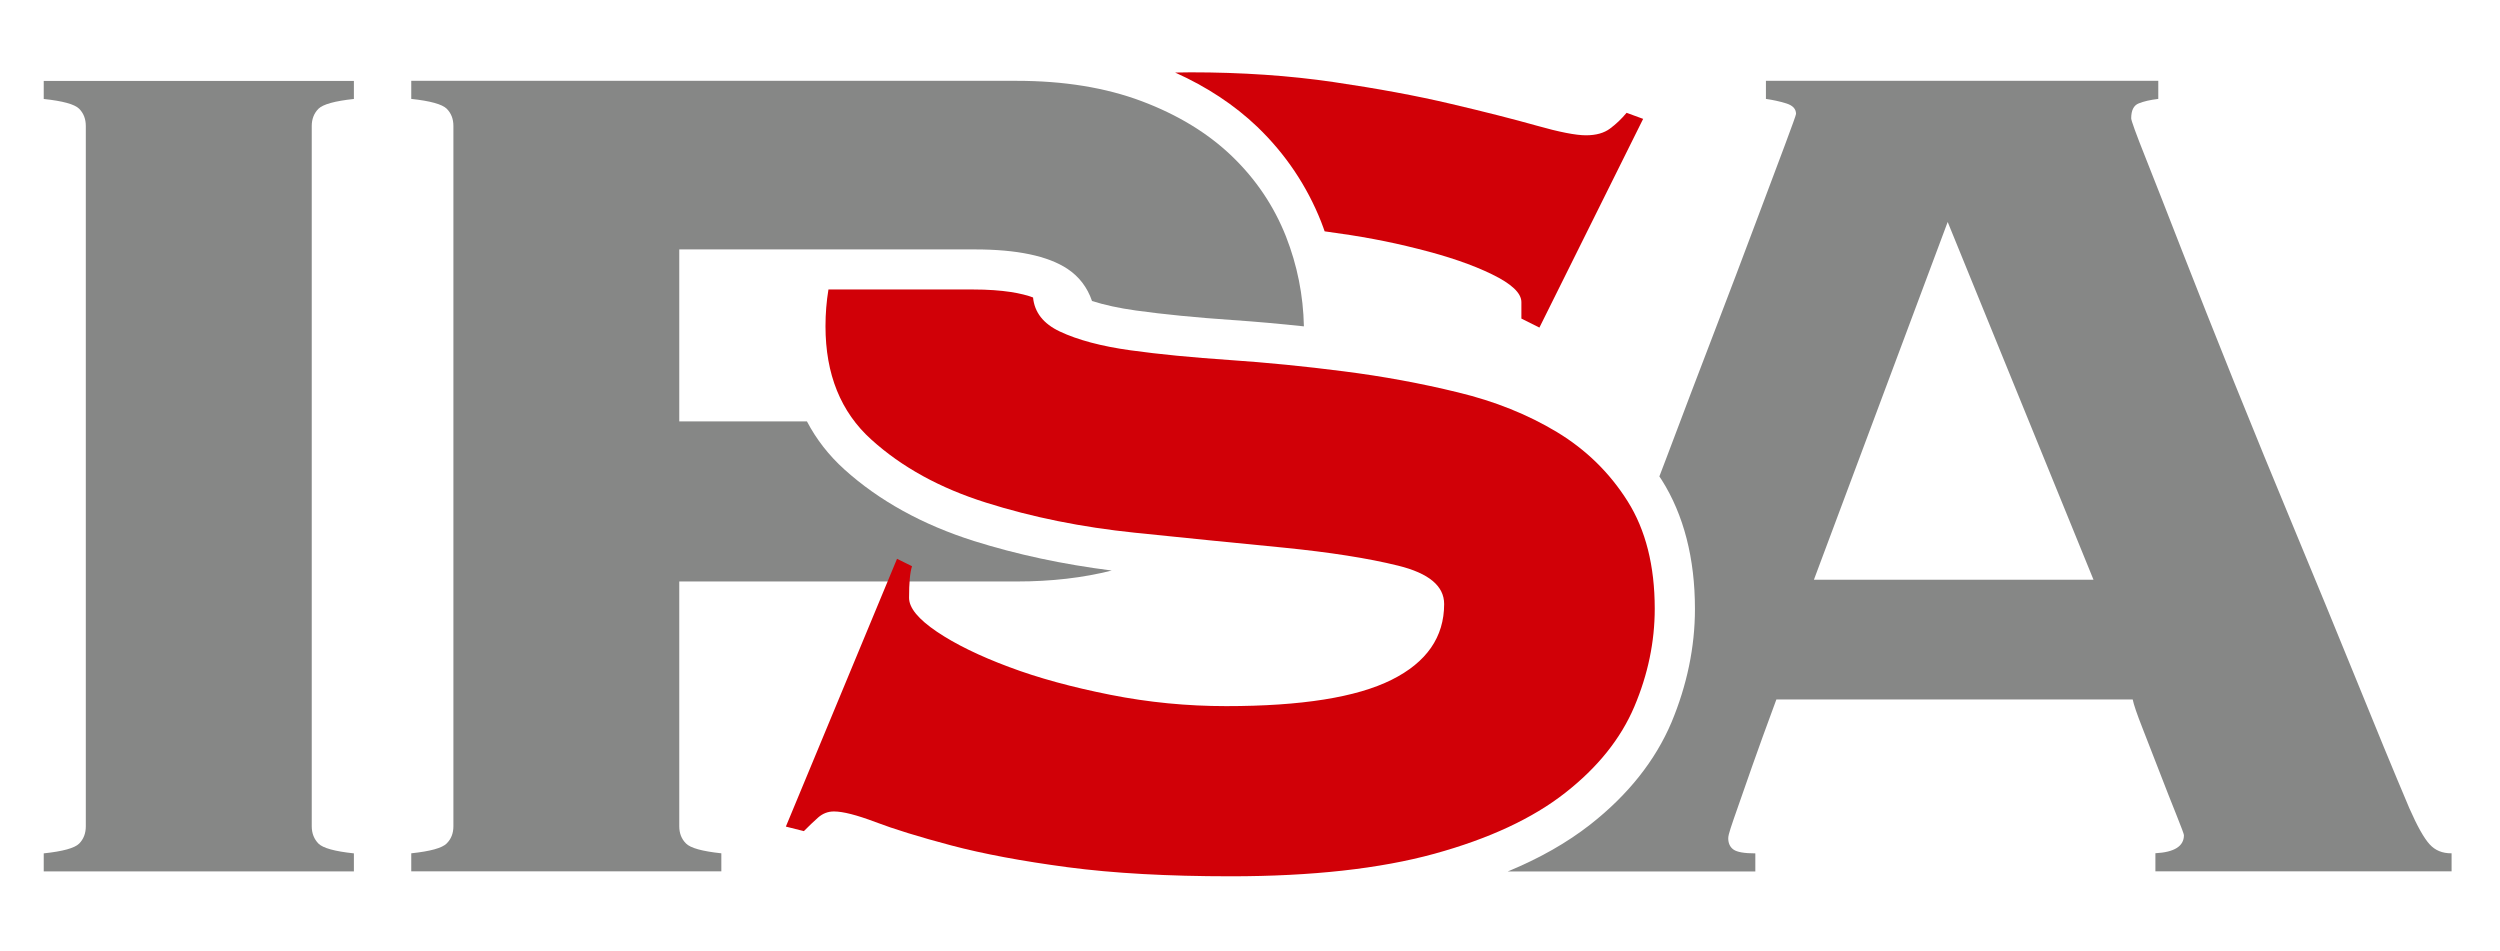 <?xml version="1.0" encoding="UTF-8"?> <svg xmlns="http://www.w3.org/2000/svg" width="347" height="132" viewBox="0 0 347 132" fill="none"><path d="M6.07 118.448C8.72 118.168 10.35 117.718 10.98 117.098C11.6 116.478 11.91 115.668 11.91 114.688V17.488C11.91 16.508 11.6 15.708 10.98 15.088C10.35 14.468 8.72 14.018 6.07 13.738V11.238H49.12V13.738C46.47 14.018 44.84 14.478 44.21 15.088C43.59 15.708 43.27 16.518 43.27 17.488V114.688C43.27 115.658 43.59 116.468 44.21 117.098C44.84 117.718 46.48 118.168 49.12 118.448V120.948H6.07V118.448Z" fill="#868786"></path><path d="M117.202 65.159C115.042 63.209 113.312 60.989 112.002 58.489H94.282V34.619H135.312C141.152 34.619 145.432 35.519 148.152 37.309C149.792 38.399 150.922 39.889 151.572 41.779C153.262 42.319 155.292 42.769 157.672 43.099C161.572 43.639 166.062 44.079 171.032 44.419C174.272 44.639 177.602 44.939 180.982 45.299C180.892 40.979 180.062 36.829 178.492 32.819C176.812 28.579 174.312 24.869 170.972 21.659C167.632 18.459 163.452 15.919 158.452 14.039C153.442 12.159 147.662 11.219 141.112 11.219H57.082V13.729C59.722 14.009 61.362 14.469 61.992 15.079C62.622 15.699 62.932 16.509 62.932 17.479V114.679C62.932 115.659 62.622 116.459 61.992 117.079C61.362 117.709 59.722 118.159 57.082 118.439V120.939H100.122V118.439C97.482 118.159 95.842 117.709 95.222 117.079C94.592 116.459 94.282 115.659 94.282 114.689V80.709H141.142C145.942 80.709 150.332 80.199 154.312 79.189C147.572 78.339 141.152 76.969 135.212 75.099C128.062 72.839 122.012 69.499 117.202 65.159Z" fill="#868786"></path><path d="M183.369 30.769C183.509 31.149 183.879 32.109 183.859 32.109C188.919 32.789 192.659 33.489 196.769 34.529C200.939 35.569 204.389 36.749 207.099 38.079C209.809 39.399 211.169 40.679 211.169 41.939V44.219L213.669 45.469L228.069 16.499L225.769 15.659C225.069 16.499 224.309 17.229 223.469 17.849C222.639 18.469 221.529 18.779 220.129 18.779C218.749 18.779 216.449 18.339 213.249 17.429C210.049 16.529 206.089 15.519 201.359 14.409C196.629 13.289 191.209 12.289 185.089 11.389C178.969 10.489 172.349 10.039 165.259 10.039C164.529 10.039 163.829 10.049 163.109 10.069C167.519 12.049 171.349 14.579 174.519 17.609C178.429 21.369 181.399 25.799 183.369 30.769Z" fill="#D10007"></path><path d="M225.918 69.58C223.418 65.61 220.148 62.42 216.118 59.98C212.078 57.54 207.498 55.7 202.358 54.46C197.218 53.2 191.928 52.23 186.508 51.54C181.078 50.84 175.798 50.32 170.658 49.97C165.508 49.62 160.928 49.18 156.898 48.62C152.868 48.06 149.598 47.19 147.098 46.01C144.808 44.93 143.588 43.35 143.388 41.29C141.898 40.73 139.328 40.18 134.998 40.18H114.988C114.718 41.83 114.578 43.52 114.578 45.28C114.578 51.95 116.698 57.19 120.938 61.01C125.168 64.84 130.478 67.76 136.878 69.77C143.268 71.79 150.148 73.18 157.508 73.94C164.868 74.69 171.748 75.4 178.148 76.01C184.538 76.65 189.848 77.47 194.088 78.52C198.318 79.57 200.448 81.33 200.448 83.84C200.448 88.43 198.008 91.94 193.148 94.36C188.278 96.79 180.638 98.01 170.198 98.01C164.768 98.01 159.418 97.49 154.128 96.44C148.838 95.39 144.148 94.12 140.058 92.58C135.958 91.05 132.618 89.42 130.038 87.68C127.468 85.94 126.178 84.38 126.178 82.98C126.178 80.91 126.308 79.43 126.588 78.59L124.508 77.56L109.078 114.73L111.578 115.36C112.268 114.66 112.928 114.03 113.558 113.47C114.188 112.92 114.908 112.63 115.748 112.63C116.998 112.63 118.908 113.12 121.478 114.09C124.048 115.07 127.568 116.16 132.018 117.34C136.468 118.52 141.868 119.53 148.188 120.37C154.528 121.21 162.068 121.63 170.828 121.63C182.088 121.63 191.528 120.58 199.098 118.5C206.688 116.41 212.738 113.59 217.258 110.04C221.778 106.5 224.978 102.5 226.858 98.05C228.738 93.6 229.678 89.08 229.678 84.49C229.678 78.53 228.418 73.55 225.918 69.58Z" fill="#D10007"></path><path d="M251.77 80.469L270.339 30.809L290.579 80.469H251.77ZM337.23 117.189C336.46 116.349 335.52 114.689 334.42 112.189C332.18 106.899 329.72 100.919 327.01 94.239C324.3 87.569 321.479 80.719 318.56 73.699C315.63 66.669 312.82 59.779 310.1 53.049C307.39 46.299 304.989 40.249 302.899 34.889C300.819 29.549 299.12 25.199 297.79 21.859C296.46 18.529 295.81 16.709 295.81 16.429C295.81 15.319 296.159 14.619 296.859 14.349C297.549 14.069 298.45 13.859 299.57 13.729V11.219H245.11V13.729C246.08 13.869 247.02 14.069 247.92 14.349C248.83 14.629 249.289 15.109 249.289 15.809C249.289 15.949 248.76 17.409 247.72 20.199C246.68 22.979 245.309 26.599 243.649 31.039C241.979 35.499 240.07 40.539 237.91 46.169C235.75 51.799 233.55 57.569 231.33 63.479C230.99 64.369 230.66 65.249 230.32 66.129C230.43 66.289 230.54 66.449 230.64 66.609L230.649 66.619C233.709 71.469 235.259 77.499 235.259 84.519C235.259 89.829 234.149 95.119 232.009 100.249C229.759 105.569 225.96 110.349 220.71 114.459C217.53 116.949 213.71 119.129 209.27 120.959H243.64V118.449C242.11 118.449 241.1 118.269 240.61 117.919C240.13 117.579 239.88 117.049 239.88 116.359C239.88 116.069 239.99 115.629 240.2 114.989C240.4 114.359 240.75 113.349 241.24 111.959C241.73 110.559 242.39 108.669 243.22 106.299C244.06 103.929 245.159 100.859 246.56 97.089H296.019C296.159 97.789 296.61 99.119 297.38 101.069C298.15 103.019 298.94 105.079 299.78 107.239C300.619 109.409 301.379 111.359 302.079 113.089C302.779 114.839 303.13 115.779 303.13 115.919C303.13 117.459 301.8 118.289 299.17 118.429V120.939H340.28V118.439C338.99 118.449 337.99 118.029 337.23 117.189Z" fill="#868786"></path></svg> 